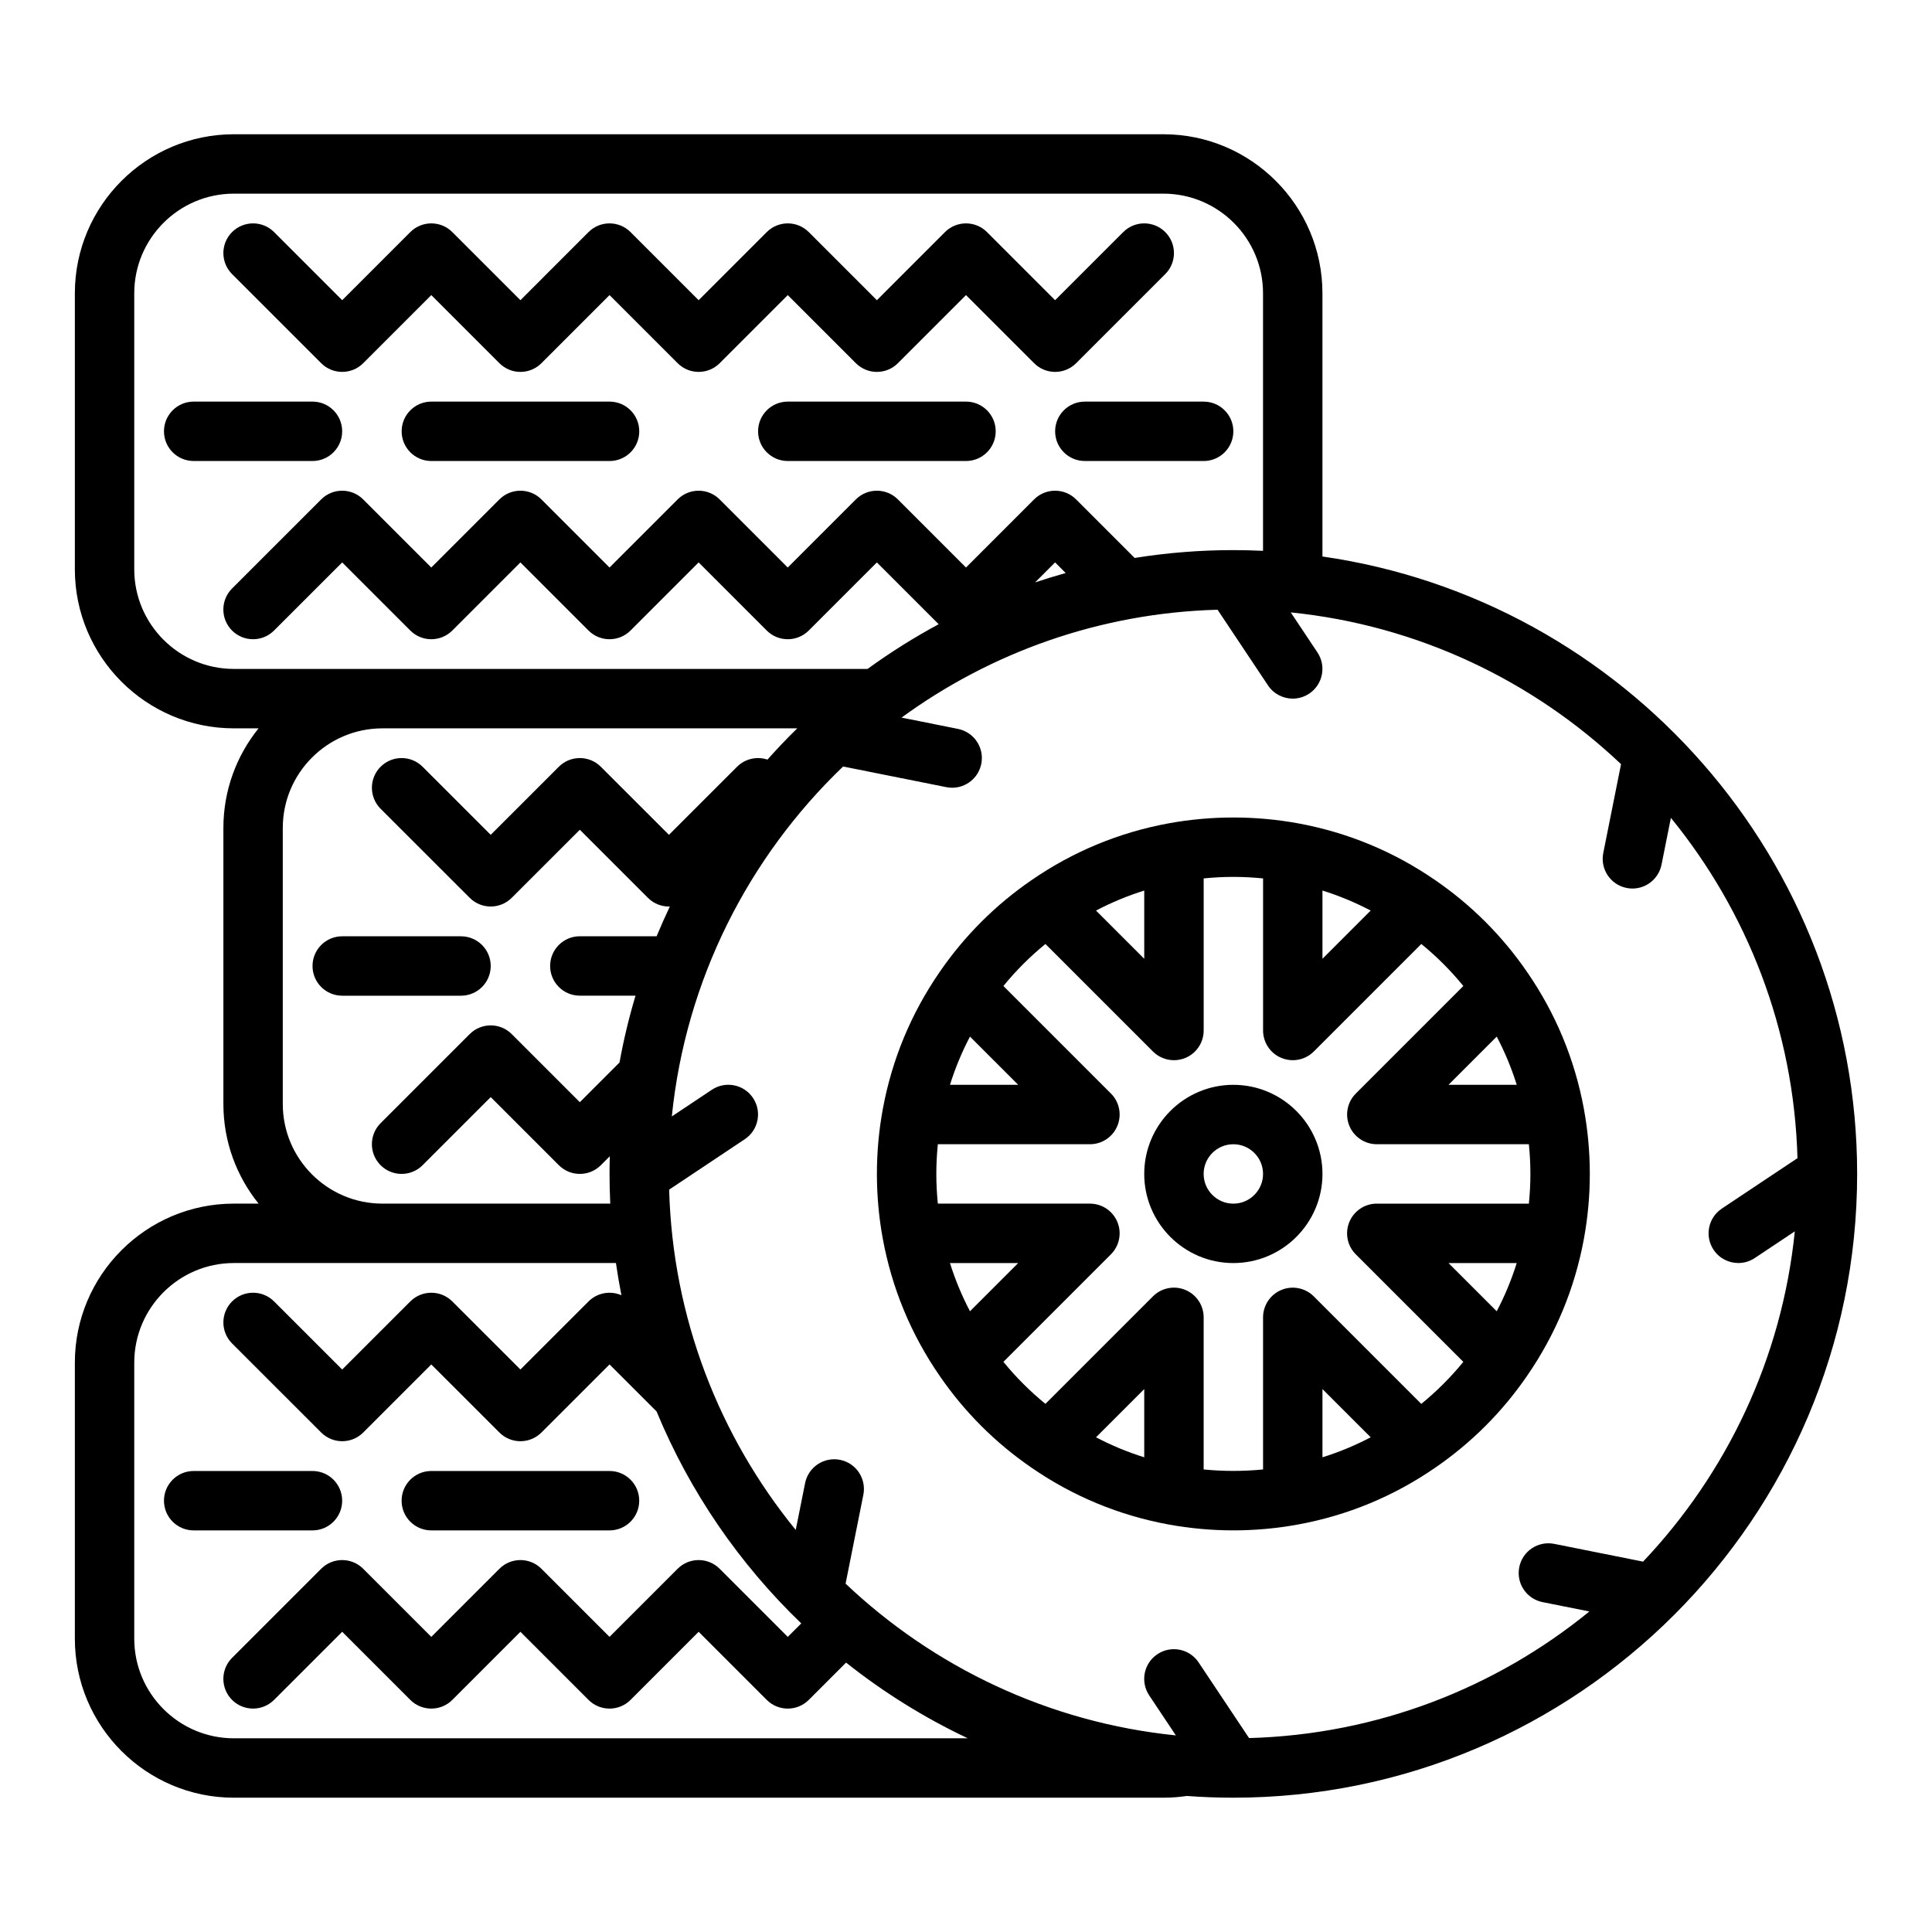 <?xml version="1.0" encoding="UTF-8"?>
<!-- Uploaded to: ICON Repo, www.iconrepo.com, Generator: ICON Repo Mixer Tools -->
<svg fill="#000000" width="800px" height="800px" version="1.1" viewBox="144 144 512 512" xmlns="http://www.w3.org/2000/svg">
 <g>
  <path d="m258.3 549.57h47.23c4.348 0 7.871-3.523 7.871-7.871 0-4.348-3.523-7.871-7.871-7.871h-47.23c-4.348 0-7.871 3.523-7.871 7.871-0.004 4.348 3.523 7.871 7.871 7.871z"/>
  <path d="m234.68 541.7c0-4.348-3.523-7.871-7.871-7.871h-31.484c-4.348 0-7.871 3.523-7.871 7.871 0 4.348 3.523 7.871 7.871 7.871h31.484c4.348 0 7.871-3.523 7.871-7.871z"/>
  <path d="m226.82 400c0 4.348 3.523 7.871 7.871 7.871h31.484c4.348 0 7.871-3.523 7.871-7.871s-3.523-7.871-7.871-7.871l-31.484-0.004c-4.348 0-7.871 3.527-7.871 7.875z"/>
  <path d="m229.12 240.25c3.074 3.074 8.059 3.074 11.133 0l18.047-18.047 18.051 18.051c3.074 3.074 8.059 3.074 11.133 0l18.051-18.051 18.051 18.051c3.074 3.074 8.059 3.074 11.133 0l18.047-18.051 18.051 18.051c3.074 3.074 8.059 3.074 11.133 0l18.051-18.051 18.051 18.051c1.535 1.535 3.551 2.305 5.566 2.305 2.016 0 4.031-0.77 5.566-2.305l23.617-23.617c3.074-3.074 3.074-8.059 0-11.133s-8.059-3.074-11.133 0l-18.055 18.051-18.051-18.051c-3.074-3.074-8.059-3.074-11.133 0l-18.047 18.051-18.051-18.051c-3.074-3.074-8.059-3.074-11.133 0l-18.051 18.051-18.051-18.051c-3.074-3.074-8.059-3.074-11.133 0l-18.047 18.051-18.051-18.051c-3.074-3.074-8.059-3.074-11.133 0l-18.047 18.051-18.051-18.051c-3.074-3.074-8.059-3.074-11.133 0-3.074 3.074-3.074 8.059 0 11.133z"/>
  <path d="m423.62 258.3c0 4.348 3.523 7.871 7.871 7.871l31.488 0.004c4.348 0 7.871-3.523 7.871-7.871 0-4.348-3.523-7.871-7.871-7.871h-31.488c-4.348-0.004-7.871 3.519-7.871 7.867z"/>
  <path d="m400 250.43h-47.23c-4.348 0-7.871 3.523-7.871 7.871 0 4.348 3.523 7.871 7.871 7.871h47.23c4.348 0 7.871-3.523 7.871-7.871 0.004-4.348-3.523-7.871-7.871-7.871z"/>
  <path d="m305.54 250.43h-47.23c-4.348 0-7.871 3.523-7.871 7.871 0 4.348 3.523 7.871 7.871 7.871l47.23 0.004c4.348 0 7.871-3.523 7.871-7.871 0-4.352-3.523-7.875-7.871-7.875z"/>
  <path d="m234.68 258.3c0-4.348-3.523-7.871-7.871-7.871h-31.484c-4.348 0-7.871 3.523-7.871 7.871 0 4.348 3.523 7.871 7.871 7.871h31.484c4.348 0.004 7.871-3.523 7.871-7.871z"/>
  <path d="m494.46 291.48v-69.754c0-23.242-18.906-42.148-42.145-42.148h-246.33c-23.238 0-42.148 18.906-42.148 42.148v73.145c0 23.238 18.91 42.148 42.148 42.148h6.539c-5.828 7.231-9.324 16.41-9.324 26.398v73.152c0 9.988 3.5 19.172 9.328 26.402h-6.543c-23.242 0-42.148 18.902-42.148 42.145v73.152c0 23.234 18.906 42.141 42.148 42.141h246.34c2.094 0 4.168-0.16 6.184-0.461 4.074 0.305 8.191 0.461 12.344 0.461 91.152 0 165.31-74.16 165.31-165.31 0-83.137-61.691-152.12-141.7-163.62zm-288.48 29.793c-14.559 0-26.402-11.844-26.402-26.402v-73.145c0-14.559 11.844-26.406 26.402-26.406h246.33c14.562 0 26.406 11.848 26.406 26.406v68.25c-2.609-0.121-5.234-0.191-7.871-0.191-8.898 0-17.629 0.715-26.152 2.078l-15.516-15.516c-3.074-3.074-8.059-3.074-11.133 0l-18.047 18.051-18.051-18.051c-3.074-3.074-8.059-3.074-11.133 0l-18.051 18.051-18.051-18.051c-3.074-3.074-8.059-3.074-11.133 0l-18.047 18.051-18.051-18.051c-3.074-3.074-8.059-3.074-11.133 0l-18.051 18.051-18.051-18.051c-3.074-3.074-8.059-3.074-11.133 0l-23.617 23.617c-3.074 3.074-3.074 8.059 0 11.133 3.074 3.074 8.059 3.074 11.133 0l18.055-18.051 18.051 18.051c3.074 3.074 8.059 3.074 11.133 0l18.047-18.051 18.051 18.051c3.074 3.074 8.059 3.074 11.133 0l18.047-18.051 18.051 18.051c3.074 3.074 8.059 3.074 11.133 0l18.051-18.051 16.379 16.379c-6.559 3.531-12.855 7.496-18.848 11.848zm220.44-25.418c-2.731 0.762-5.438 1.59-8.109 2.488l5.301-5.301zm-181.56 62.473 23.617 23.605c3.074 3.07 8.059 3.07 11.133 0l18.051-18.039 18.051 18.043c1.535 1.535 3.551 2.305 5.566 2.305 0.078 0 0.16-0.008 0.238-0.012-1.234 2.594-2.402 5.227-3.508 7.894l-20.348-0.004c-4.348 0-7.871 3.523-7.871 7.871s3.523 7.871 7.871 7.871h14.758c-1.727 5.781-3.152 11.688-4.242 17.711l-10.516 10.52-18.051-18.051c-3.074-3.074-8.059-3.074-11.133 0l-23.617 23.617c-3.074 3.074-3.074 8.059 0 11.133s8.059 3.074 11.133 0l18.051-18.051 18.051 18.051c1.535 1.535 3.551 2.305 5.566 2.305 2.016 0 4.031-0.77 5.566-2.305l2.375-2.375c-0.043 1.555-0.07 3.113-0.07 4.68 0 2.641 0.07 5.262 0.191 7.871l-60.383 0.004c-14.559 0-26.402-11.844-26.402-26.402v-73.152c0-14.555 11.844-26.398 26.402-26.398h109.94c-2.727 2.668-5.359 5.43-7.898 8.281-2.738-0.91-5.871-0.281-8.051 1.895l-18.055 18.043-18.051-18.043c-3.074-3.07-8.059-3.07-11.133 0l-18.047 18.043-18.051-18.043c-3.074-3.074-8.059-3.074-11.133 0.004-3.074 3.074-3.074 8.059 0 11.129zm-38.879 246.34c-14.559 0-26.402-11.844-26.402-26.402v-73.152c0-14.555 11.844-26.398 26.402-26.398h101.25c0.414 2.871 0.895 5.715 1.453 8.535-2.879-1.258-6.356-0.715-8.715 1.641l-18.051 18.043-18.051-18.043c-3.074-3.07-8.059-3.07-11.133 0l-18.047 18.043-18.051-18.043c-3.074-3.074-8.059-3.074-11.133 0.004-3.074 3.074-3.074 8.059 0.004 11.133l23.617 23.605c3.074 3.07 8.059 3.07 11.133 0l18.043-18.043 18.051 18.043c1.535 1.535 3.551 2.305 5.566 2.305s4.027-0.77 5.566-2.305l18.051-18.043 12.465 12.457c8.812 21.324 21.961 40.414 38.344 56.172l-3.578 3.57-18.051-18.051c-3.074-3.074-8.059-3.074-11.133 0l-18.047 18.051-18.051-18.051c-3.074-3.074-8.059-3.074-11.133 0l-18.051 18.051-18.051-18.051c-3.074-3.074-8.059-3.074-11.133 0l-23.617 23.617c-3.074 3.074-3.074 8.059 0 11.133 3.074 3.074 8.059 3.074 11.133 0l18.055-18.047 18.051 18.051c3.074 3.074 8.059 3.074 11.133 0l18.047-18.051 18.051 18.051c3.074 3.074 8.059 3.074 11.133 0l18.047-18.051 18.051 18.051c1.535 1.535 3.551 2.305 5.566 2.305s4.031-0.77 5.566-2.305l9.887-9.887c9.898 7.863 20.719 14.609 32.266 20.066zm373.45-46.82-23.547-4.707c-4.266-0.852-8.41 1.914-9.262 6.176-0.852 4.266 1.91 8.41 6.176 9.262l12.402 2.481c-24.75 20.18-56.055 32.605-90.184 33.547l-13.367-20.051c-2.41-3.617-7.297-4.594-10.918-2.184-3.617 2.41-4.594 7.297-2.184 10.918l7.07 10.609c-33.73-3.426-64.18-18.105-87.527-40.215l4.707-23.547c0.852-4.266-1.91-8.41-6.176-9.262-4.266-0.852-8.41 1.914-9.262 6.176l-2.481 12.402c-20.18-24.75-32.605-56.055-33.547-90.184l20.051-13.367c3.617-2.41 4.594-7.297 2.184-10.918-2.41-3.617-7.301-4.594-10.918-2.184l-10.609 7.07c3.688-36.297 20.406-68.797 45.391-92.738l27.359 5.473c0.523 0.105 1.039 0.156 1.551 0.156 3.676 0 6.961-2.59 7.711-6.332 0.852-4.266-1.91-8.41-6.176-9.262l-14.961-2.992c23.648-17.242 52.512-27.727 83.75-28.59l13.367 20.051c1.516 2.273 4.012 3.508 6.559 3.508 1.5 0 3.016-0.43 4.359-1.324 3.617-2.41 4.594-7.297 2.184-10.918l-7.07-10.609c33.73 3.426 64.18 18.105 87.527 40.215l-4.707 23.547c-0.852 4.266 1.91 8.41 6.176 9.262 0.523 0.105 1.039 0.156 1.551 0.156 3.676 0 6.961-2.59 7.711-6.332l2.481-12.402c20.18 24.75 32.605 56.055 33.547 90.184l-20.051 13.367c-3.617 2.41-4.594 7.297-2.184 10.918 1.516 2.273 4.012 3.508 6.559 3.508 1.5 0 3.016-0.43 4.359-1.324l10.609-7.07c-3.418 33.73-18.102 64.18-40.211 87.527z"/>
  <path d="m548.68 401.57c-6.566-9.555-14.742-17.73-24.281-24.285-11-7.598-23.238-12.676-36.383-15.09-11.277-2.066-23.043-2.066-34.328 0-13.141 2.414-25.379 7.492-36.363 15.078-9.551 6.566-17.727 14.742-24.285 24.281-0.023 0.035-0.047 0.07-0.07 0.105-0.016 0.023-0.027 0.043-0.043 0.062-7.492 10.898-12.516 23.012-14.938 36.008-0.008 0.027-0.012 0.055-0.016 0.082-0.008 0.039-0.016 0.082-0.023 0.121-1.039 5.644-1.562 11.418-1.562 17.168s0.523 11.523 1.559 17.168c2.418 13.141 7.492 25.379 15.082 36.363 6.566 9.555 14.742 17.73 24.281 24.285 11 7.598 23.238 12.676 36.383 15.09 5.637 1.035 11.41 1.559 17.16 1.559s11.523-0.523 17.168-1.559c13.141-2.414 25.379-7.492 36.363-15.078 9.551-6.566 17.727-14.742 24.285-24.281 7.598-11 12.676-23.238 15.09-36.383 1.035-5.641 1.559-11.414 1.559-17.164s-0.523-11.523-1.559-17.168c-2.414-13.137-7.492-25.379-15.078-36.363zm-8.031 17.137c2.148 4.098 3.922 8.367 5.305 12.781h-18.086zm-46.184-38.703c4.414 1.383 8.68 3.152 12.781 5.305l-12.781 12.777zm-47.23 0v18.086l-12.781-12.781c4.102-2.152 8.367-3.922 12.781-5.305zm-46.18 38.703 12.781 12.781h-18.082c1.379-4.414 3.148-8.68 5.301-12.781zm0 72.793c-2.148-4.098-3.922-8.367-5.305-12.781h18.086zm46.18 38.703c-4.414-1.383-8.68-3.152-12.781-5.305l12.781-12.781zm47.23 0v-18.086l12.781 12.781c-4.098 2.152-8.363 3.922-12.781 5.305zm46.184-38.703-12.781-12.781h18.082c-1.383 4.414-3.152 8.68-5.301 12.781zm8.52-28.523h-40.305c-3.184 0-6.055 1.918-7.273 4.859-1.219 2.941-0.547 6.328 1.707 8.578l28.496 28.496c-3.328 4.082-7.051 7.801-11.137 11.137l-28.496-28.496c-2.25-2.25-5.637-2.922-8.578-1.707-2.941 1.219-4.859 4.09-4.859 7.273v40.305c-5.227 0.516-10.52 0.516-15.742 0v-40.309c0-3.184-1.918-6.055-4.859-7.273-2.941-1.219-6.328-0.543-8.578 1.707l-28.496 28.496c-4.082-3.328-7.801-7.051-11.137-11.137l28.496-28.496c2.25-2.25 2.926-5.637 1.707-8.578-1.223-2.938-4.09-4.856-7.273-4.856h-40.305c-0.262-2.617-0.402-5.246-0.402-7.871s0.145-5.258 0.402-7.871h40.305c3.184 0 6.055-1.918 7.273-4.859s0.547-6.328-1.707-8.578l-28.496-28.496c3.328-4.082 7.051-7.801 11.137-11.137l28.496 28.496c1.504 1.508 3.519 2.305 5.57 2.305 1.012 0 2.035-0.195 3.012-0.598 2.941-1.219 4.859-4.09 4.859-7.273v-40.305c2.617-0.262 5.246-0.402 7.871-0.402s5.258 0.145 7.871 0.402v40.305c0 3.184 1.918 6.055 4.859 7.273 0.973 0.402 1.996 0.598 3.012 0.598 2.047 0 4.062-0.801 5.57-2.305l28.496-28.496c4.082 3.328 7.801 7.051 11.137 11.137l-28.496 28.496c-2.25 2.25-2.926 5.637-1.707 8.578 1.215 2.938 4.082 4.856 7.266 4.856h40.305c0.262 2.617 0.402 5.246 0.402 7.871 0 2.629-0.141 5.258-0.402 7.875z"/>
  <path d="m470.85 431.49c-13.023 0-23.617 10.594-23.617 23.617 0 13.023 10.594 23.617 23.617 23.617 13.023 0 23.617-10.594 23.617-23.617-0.004-13.023-10.598-23.617-23.617-23.617zm0 31.488c-4.34 0-7.871-3.531-7.871-7.871 0-4.34 3.531-7.871 7.871-7.871s7.871 3.531 7.871 7.871c0 4.336-3.531 7.871-7.871 7.871z"/>
 </g>
</svg>